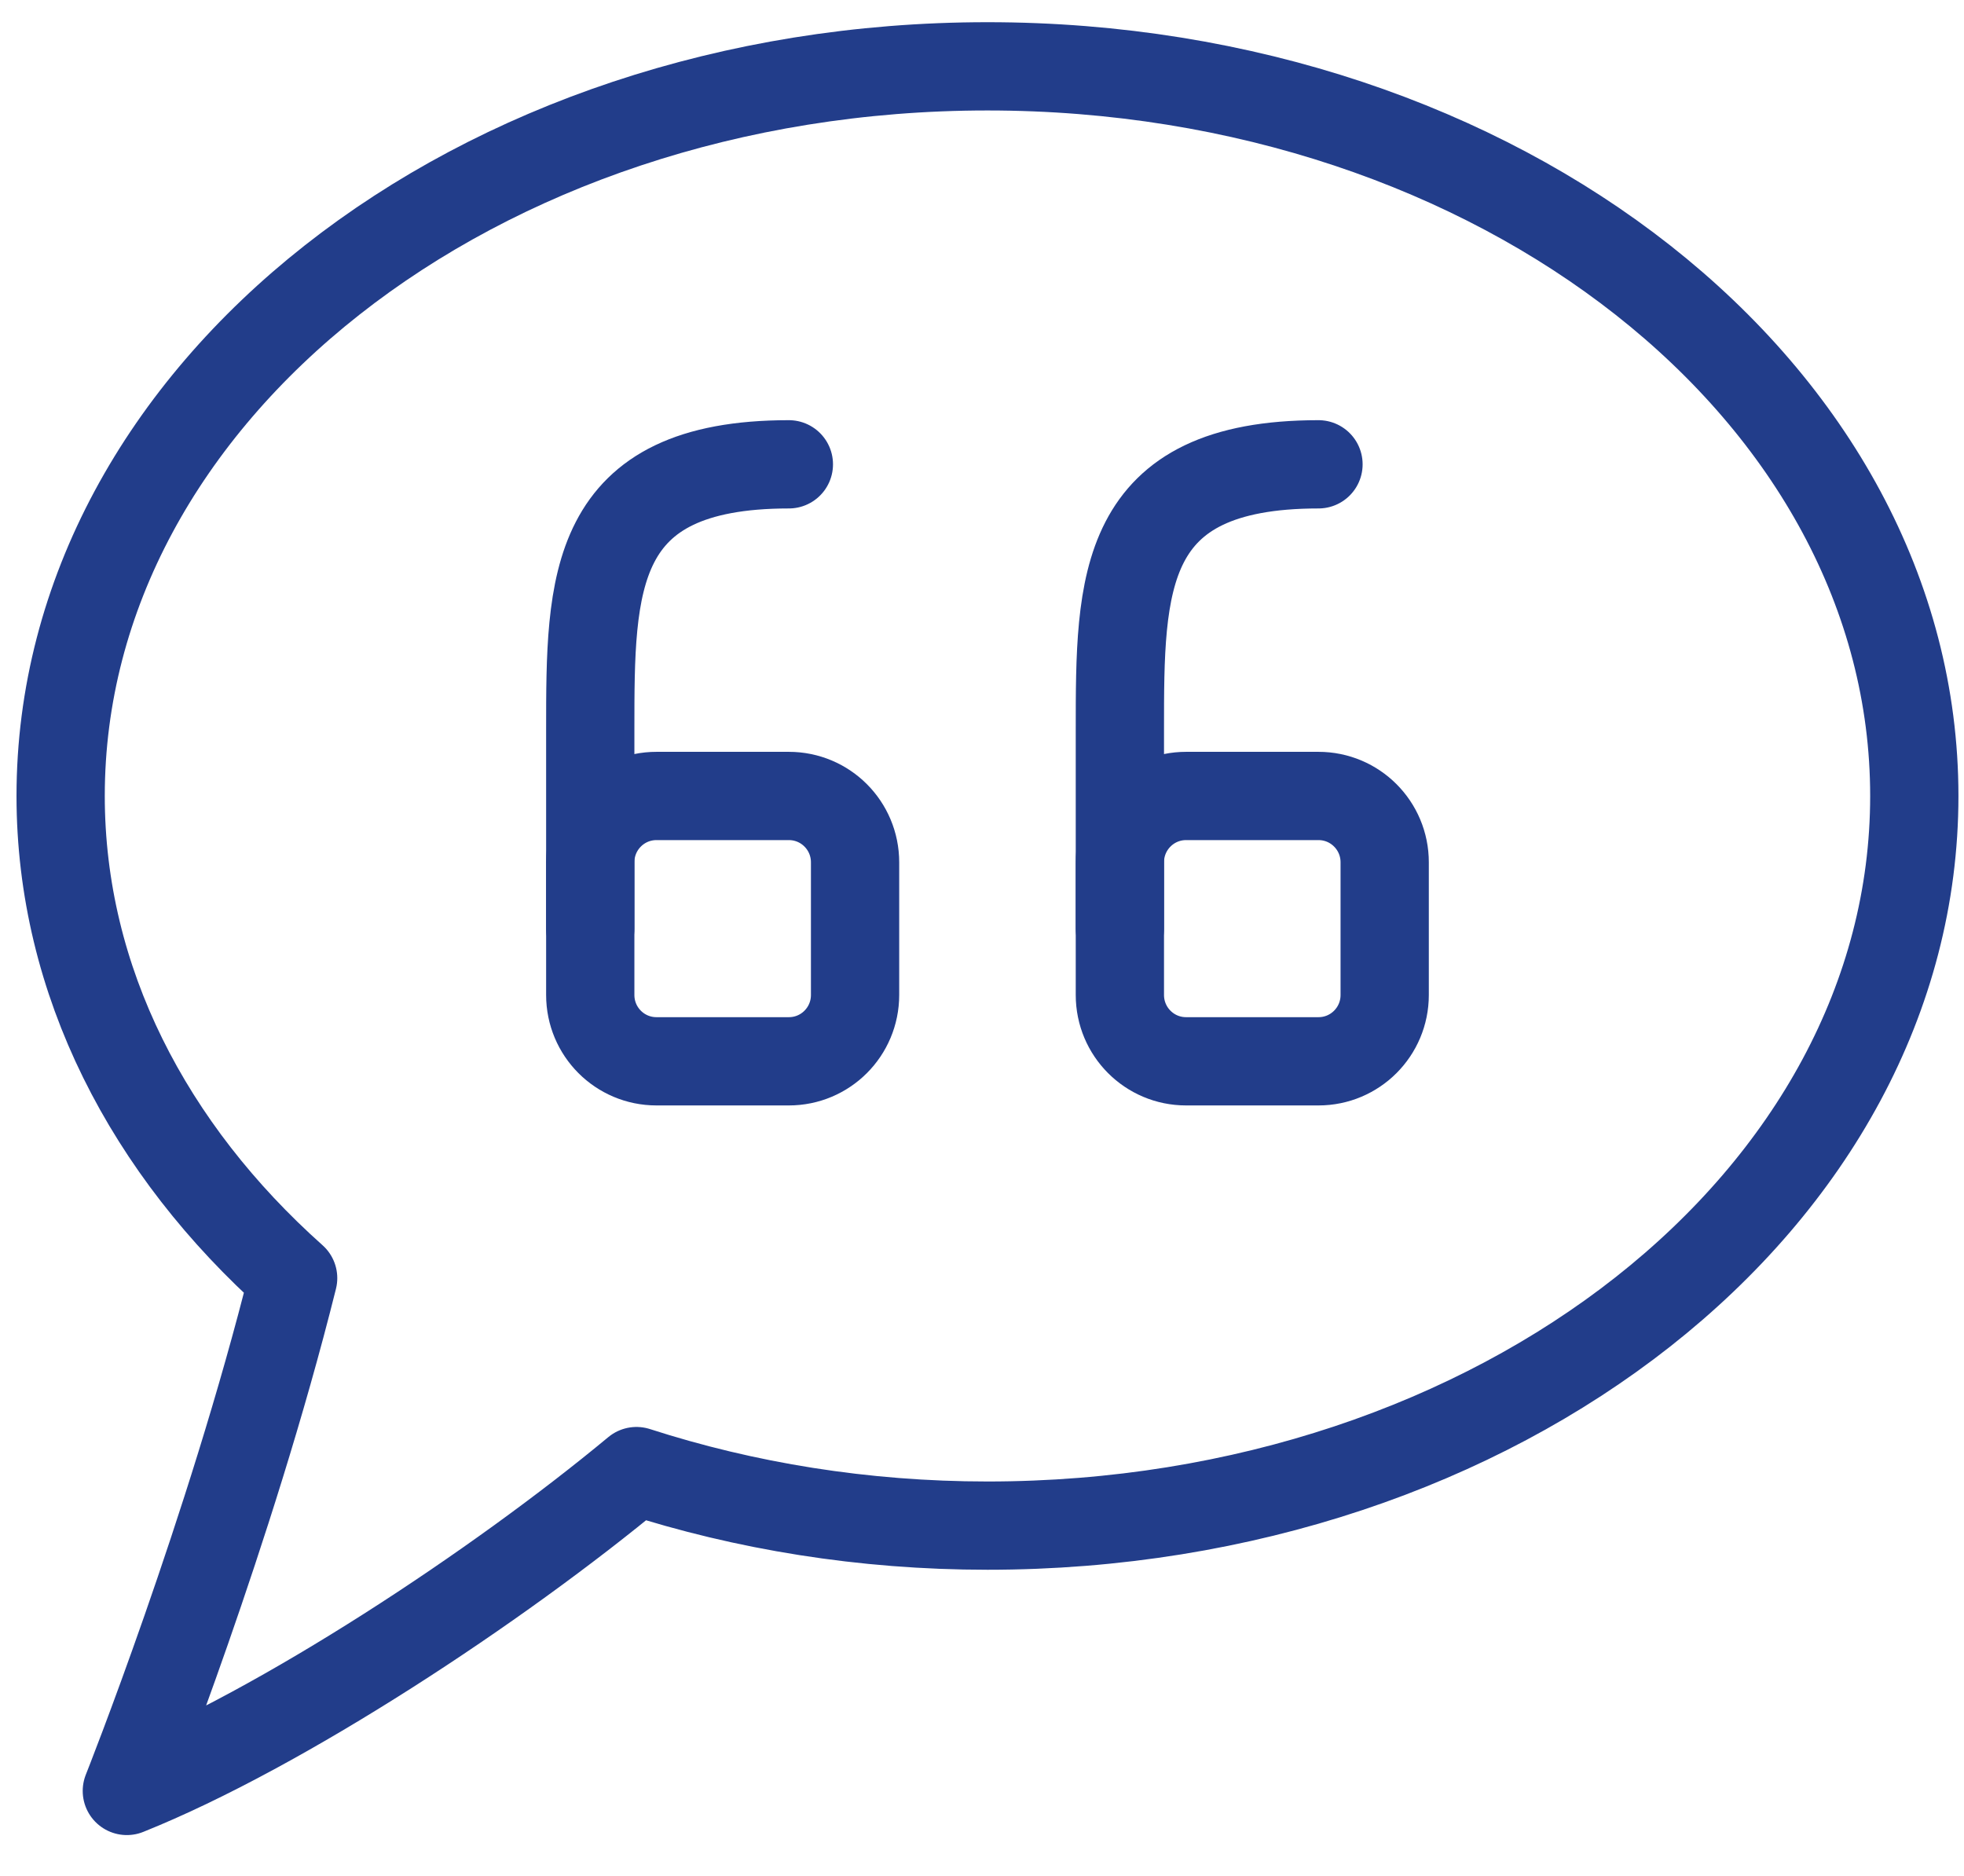 <svg xmlns="http://www.w3.org/2000/svg" width="89" height="85" viewBox="0 0 89 85" fill="none"><path fill-rule="evenodd" clip-rule="evenodd" d="M44.748 3.006C21.552 3.006 2.748 17.81 2.748 36.07C2.748 44.456 6.747 52.091 13.284 57.92C10.416 69.42 5.748 81.158 5.748 81.158C12.777 78.338 22.548 71.891 28.842 66.664C33.75 68.248 39.117 69.135 44.748 69.135C67.944 69.135 86.748 54.331 86.748 36.07C86.748 17.81 67.944 3.006 44.748 3.006Z" stroke="#223D8A" stroke-width="4" stroke-linecap="round" stroke-linejoin="round"></path><path d="M35.748 21.041C26.748 21.041 26.748 26.424 26.748 33.064V42.082" stroke="#223D8A" stroke-width="4" stroke-linecap="round" stroke-linejoin="round"></path><path fill-rule="evenodd" clip-rule="evenodd" d="M35.748 36.07H29.748C28.089 36.07 26.748 37.414 26.748 39.076V45.088C26.748 46.75 28.089 48.094 29.748 48.094H35.748C37.407 48.094 38.748 46.75 38.748 45.088V39.076C38.748 37.414 37.407 36.07 35.748 36.07Z" stroke="#223D8A" stroke-width="4" stroke-linecap="round" stroke-linejoin="round"></path><path d="M59.748 21.041C50.748 21.041 50.748 26.424 50.748 33.064V42.082" stroke="#223D8A" stroke-width="4" stroke-linecap="round" stroke-linejoin="round"></path><path fill-rule="evenodd" clip-rule="evenodd" d="M59.748 36.07H53.748C52.089 36.07 50.748 37.414 50.748 39.076V45.088C50.748 46.75 52.089 48.094 53.748 48.094H59.748C61.407 48.094 62.748 46.75 62.748 45.088V39.076C62.748 37.414 61.407 36.07 59.748 36.07Z" stroke="#223D8A" stroke-width="4" stroke-linecap="round" stroke-linejoin="round"></path></svg>